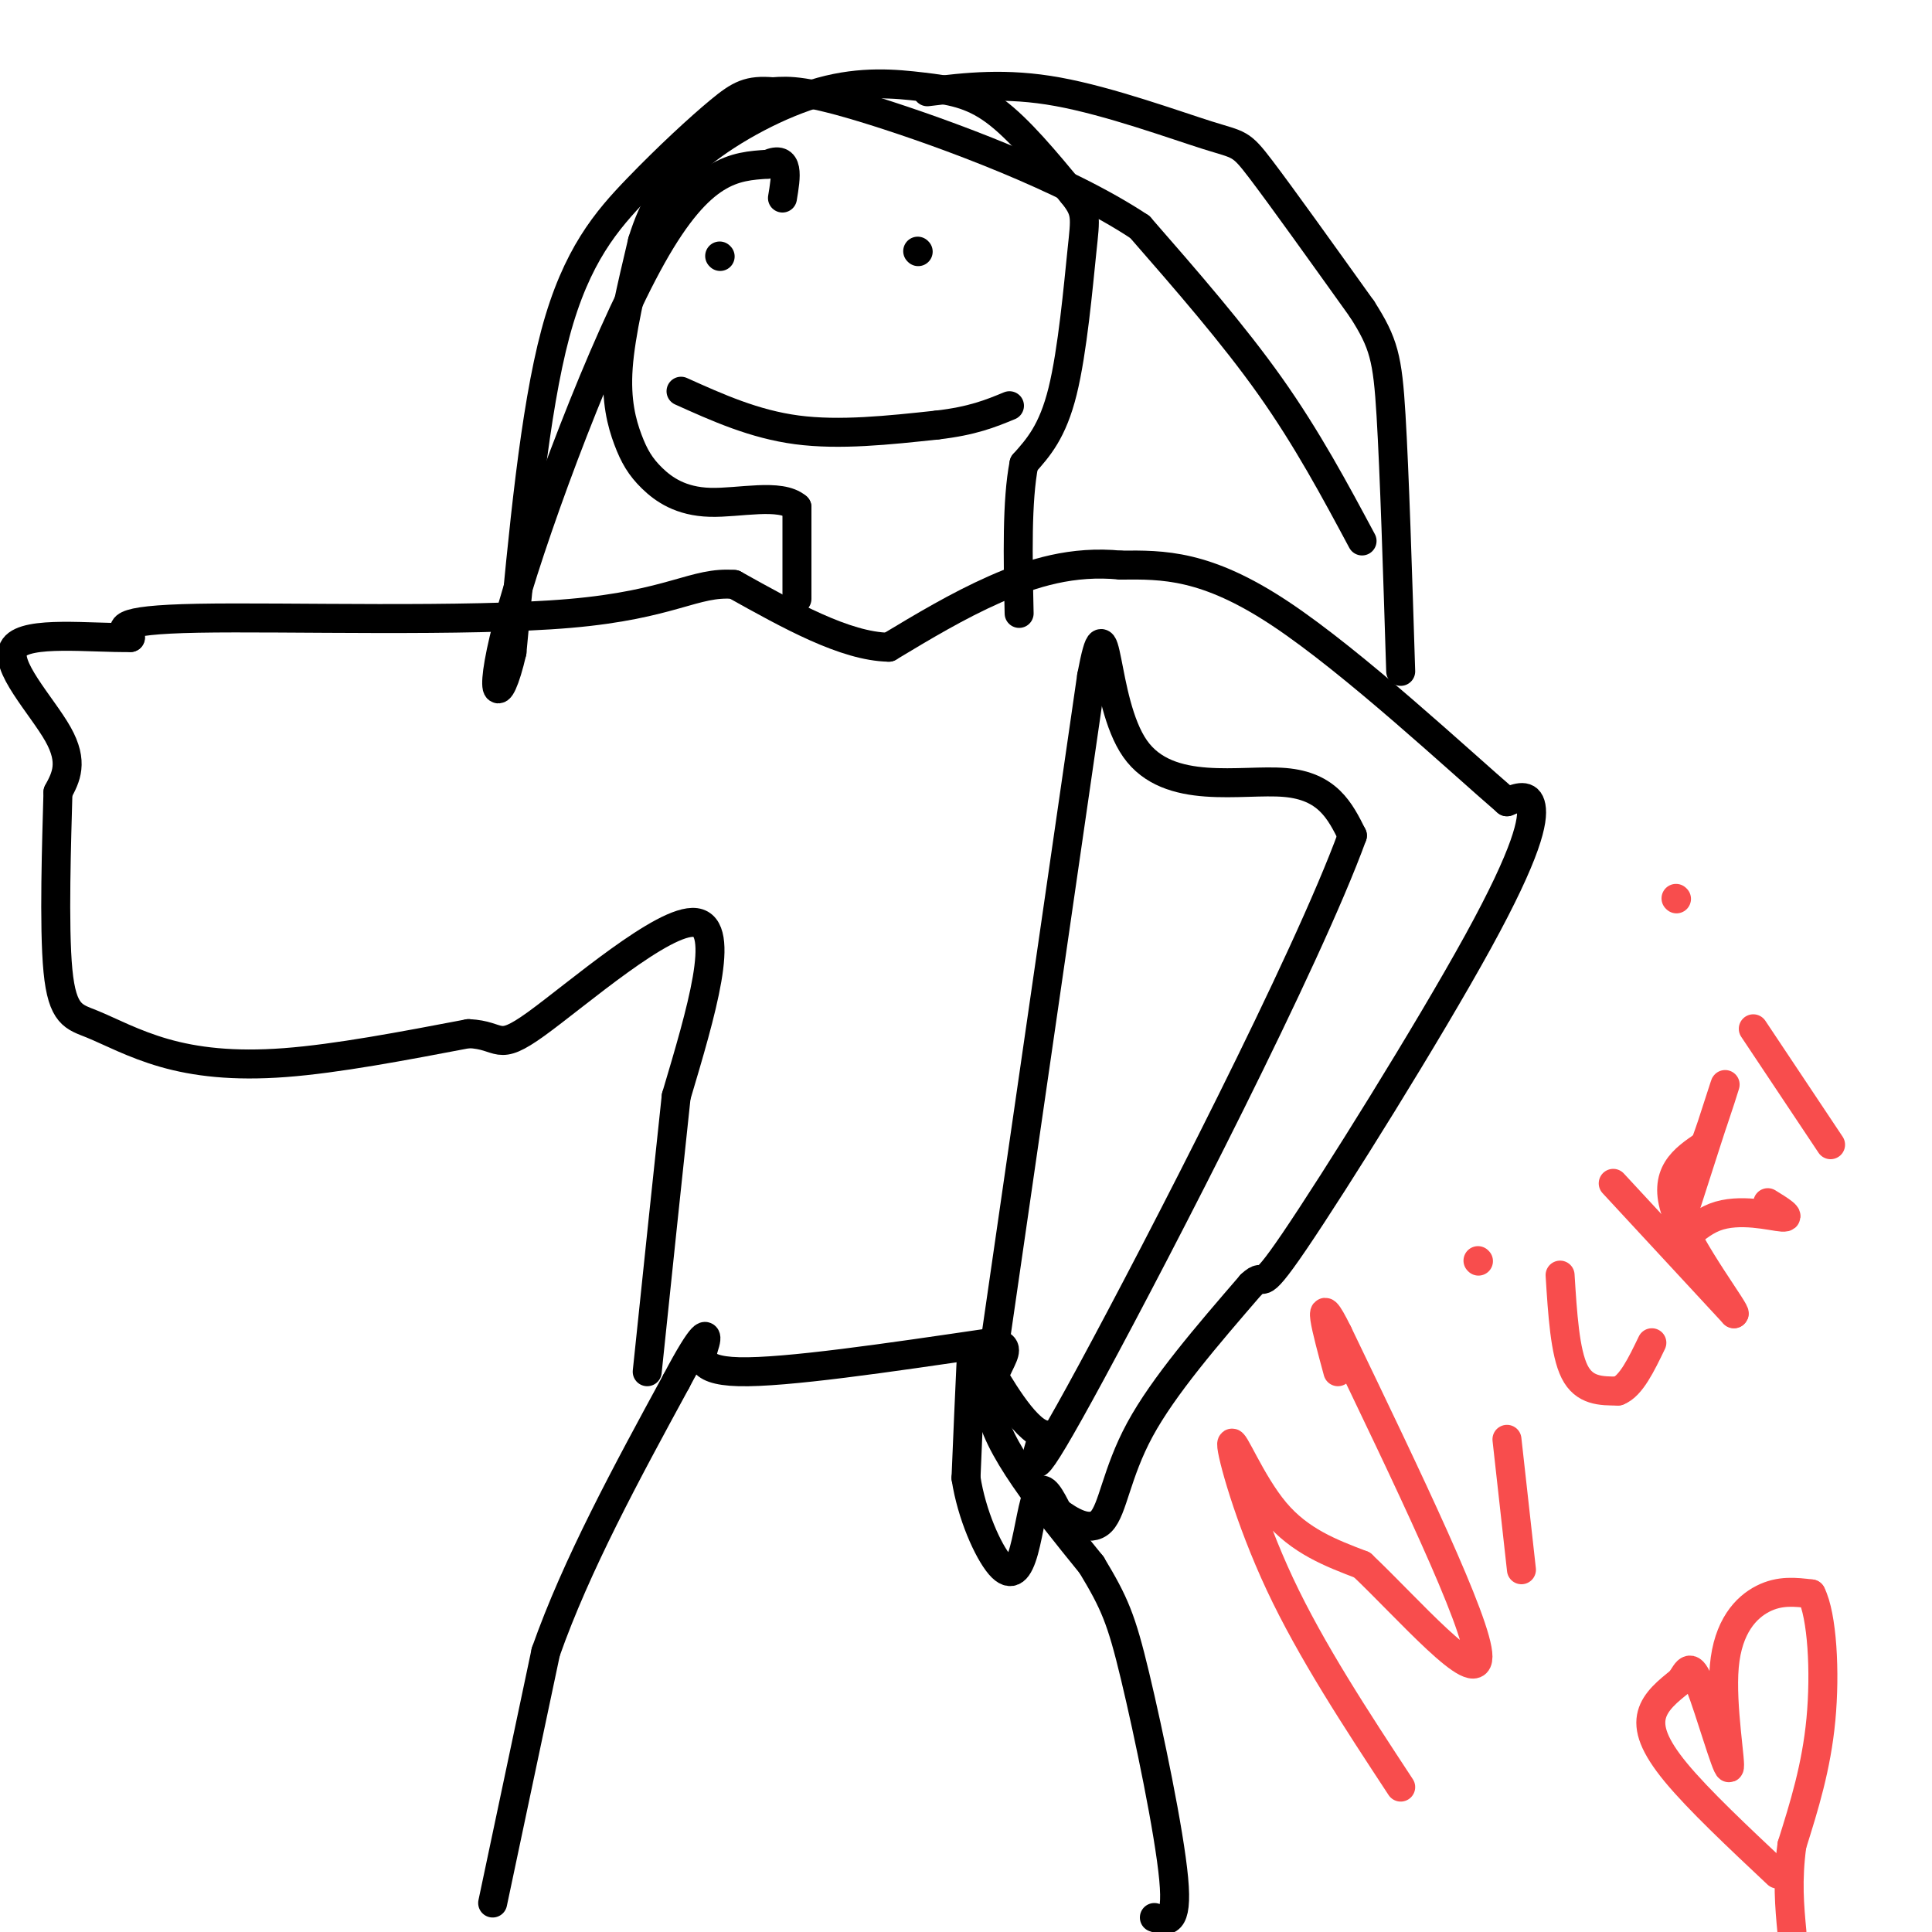 <svg viewBox='0 0 400 400' version='1.1' xmlns='http://www.w3.org/2000/svg' xmlns:xlink='http://www.w3.org/1999/xlink'><g fill='none' stroke='rgb(0,0,0)' stroke-width='6' stroke-linecap='round' stroke-linejoin='round'><path d='M102,394c0.000,0.000 11.000,-52.000 11,-52'/><path d='M113,342c6.333,-18.000 16.667,-37.000 27,-56'/><path d='M140,286c5.738,-10.905 6.583,-10.167 6,-8c-0.583,2.167 -2.595,5.762 7,6c9.595,0.238 30.798,-2.881 52,-6'/><path d='M205,278c7.156,0.489 -0.956,4.711 0,13c0.956,8.289 10.978,20.644 21,33'/><path d='M226,324c4.762,7.905 6.167,11.167 9,23c2.833,11.833 7.095,32.238 8,42c0.905,9.762 -1.548,8.881 -4,8'/><path d='M206,278c0.000,0.000 20.000,-138.000 20,-138'/><path d='M226,140c3.452,-18.250 2.083,5.125 9,15c6.917,9.875 22.119,6.250 31,7c8.881,0.750 11.440,5.875 14,11'/><path d='M280,173c-9.378,25.800 -39.822,84.800 -54,111c-14.178,26.200 -12.089,19.600 -10,13'/><path d='M216,297c-4.095,-1.167 -9.333,-10.583 -12,-15c-2.667,-4.417 -2.762,-3.833 -3,1c-0.238,4.833 -0.619,13.917 -1,23'/><path d='M200,306c1.163,7.612 4.569,15.144 7,18c2.431,2.856 3.885,1.038 5,-3c1.115,-4.038 1.890,-10.297 3,-12c1.110,-1.703 2.555,1.148 4,4'/><path d='M219,313c2.452,1.845 6.583,4.458 9,2c2.417,-2.458 3.119,-9.988 8,-19c4.881,-9.012 13.940,-19.506 23,-30'/><path d='M259,266c3.485,-3.365 0.697,3.222 9,-9c8.303,-12.222 27.697,-43.252 38,-62c10.303,-18.748 11.515,-25.214 11,-28c-0.515,-2.786 -2.758,-1.893 -5,-1'/><path d='M312,166c-9.756,-8.378 -31.644,-28.822 -47,-39c-15.356,-10.178 -24.178,-10.089 -33,-10'/><path d='M232,117c-9.933,-0.978 -18.267,1.578 -26,5c-7.733,3.422 -14.867,7.711 -22,12'/><path d='M184,134c-9.000,-0.167 -20.500,-6.583 -32,-13'/><path d='M152,121c-8.226,-0.667 -12.792,4.167 -34,6c-21.208,1.833 -59.060,0.667 -77,1c-17.940,0.333 -15.970,2.167 -14,4'/><path d='M27,132c-8.131,0.143 -21.458,-1.500 -24,2c-2.542,3.500 5.702,12.143 9,18c3.298,5.857 1.649,8.929 0,12'/><path d='M12,164c-0.256,9.653 -0.894,27.785 0,37c0.894,9.215 3.322,9.511 7,11c3.678,1.489 8.606,4.170 15,6c6.394,1.830 14.256,2.809 25,2c10.744,-0.809 24.372,-3.404 38,-6'/><path d='M97,214c7.036,0.298 5.625,4.042 14,-2c8.375,-6.042 26.536,-21.869 33,-21c6.464,0.869 1.232,18.435 -4,36'/><path d='M140,227c-1.667,15.500 -3.833,36.250 -6,57'/><path d='M165,124c0.000,0.000 0.000,-19.000 0,-19'/><path d='M165,105c-3.417,-2.950 -11.960,-0.826 -18,-1c-6.040,-0.174 -9.578,-2.644 -12,-5c-2.422,-2.356 -3.729,-4.596 -5,-8c-1.271,-3.404 -2.506,-7.973 -2,-15c0.506,-7.027 2.753,-16.514 5,-26'/><path d='M133,50c2.265,-7.333 5.427,-12.667 12,-18c6.573,-5.333 16.556,-10.667 25,-13c8.444,-2.333 15.350,-1.667 21,-1c5.650,0.667 10.043,1.333 15,5c4.957,3.667 10.479,10.333 16,17'/><path d='M222,40c3.071,3.798 2.750,4.792 2,12c-0.750,7.208 -1.929,20.631 -4,29c-2.071,8.369 -5.036,11.685 -8,15'/><path d='M212,96c-1.500,7.667 -1.250,19.333 -1,31'/><path d='M192,19c8.107,-0.982 16.214,-1.964 27,0c10.786,1.964 24.250,6.875 31,9c6.750,2.125 6.786,1.464 11,7c4.214,5.536 12.607,17.268 21,29'/><path d='M282,64c4.511,7.044 5.289,10.156 6,22c0.711,11.844 1.356,32.422 2,53'/><path d='M282,112c-5.667,-10.583 -11.333,-21.167 -19,-32c-7.667,-10.833 -17.333,-21.917 -27,-33'/><path d='M236,47c-15.489,-10.289 -40.711,-19.511 -55,-24c-14.289,-4.489 -17.644,-4.244 -21,-4'/><path d='M160,19c-4.952,-0.415 -6.833,0.549 -11,4c-4.167,3.451 -10.622,9.391 -17,16c-6.378,6.609 -12.679,13.888 -17,30c-4.321,16.112 -6.660,41.056 -9,66'/><path d='M106,135c-2.833,12.298 -5.417,10.042 0,-9c5.417,-19.042 18.833,-54.869 29,-73c10.167,-18.131 17.083,-18.565 24,-19'/><path d='M159,34c4.500,-2.000 3.750,2.500 3,7'/><path d='M149,53c0.000,0.000 0.100,0.100 0.1,0.1'/><path d='M190,52c0.000,0.000 0.100,0.100 0.1,0.1'/><path d='M141,81c7.583,3.417 15.167,6.833 24,8c8.833,1.167 18.917,0.083 29,-1'/><path d='M194,88c7.333,-0.833 11.167,-2.417 15,-4'/></g>
<g fill='none' stroke='rgb(248,77,77)' stroke-width='6' stroke-linecap='round' stroke-linejoin='round'><path d='M290,370c-9.274,-14.119 -18.548,-28.238 -25,-42c-6.452,-13.762 -10.083,-27.167 -10,-29c0.083,-1.833 3.881,7.905 9,14c5.119,6.095 11.560,8.548 18,11'/><path d='M282,324c9.422,8.911 23.978,25.689 24,19c0.022,-6.689 -14.489,-36.844 -29,-67'/><path d='M277,276c-4.833,-9.833 -2.417,-0.917 0,8'/><path d='M315,325c0.000,0.000 -3.000,-27.000 -3,-27'/><path d='M306,261c0.000,0.000 0.100,0.100 0.1,0.1'/><path d='M323,264c0.500,8.000 1.000,16.000 3,20c2.000,4.000 5.500,4.000 9,4'/><path d='M335,288c2.667,-1.000 4.833,-5.500 7,-10'/><path d='M334,245c0.000,0.000 25.000,27.000 25,27'/><path d='M359,272c0.956,0.156 -9.156,-12.956 -12,-21c-2.844,-8.044 1.578,-11.022 6,-14'/><path d='M353,237c2.267,-6.222 4.933,-14.778 4,-12c-0.933,2.778 -5.467,16.889 -10,31'/><path d='M347,256c-0.607,3.857 2.875,-2.000 8,-4c5.125,-2.000 11.893,-0.143 14,0c2.107,0.143 -0.446,-1.429 -3,-3'/><path d='M379,237c0.000,0.000 -16.000,-24.000 -16,-24'/><path d='M347,186c0.000,0.000 0.100,0.100 0.1,0.1'/><path d='M368,388c-8.178,-7.689 -16.356,-15.378 -21,-21c-4.644,-5.622 -5.756,-9.178 -5,-12c0.756,-2.822 3.378,-4.911 6,-7'/><path d='M348,348c1.428,-2.170 1.999,-4.095 4,1c2.001,5.095 5.433,17.211 6,17c0.567,-0.211 -1.732,-12.749 -1,-21c0.732,-8.251 4.495,-12.215 8,-14c3.505,-1.785 6.753,-1.393 10,-1'/><path d='M375,330c2.267,4.467 2.933,16.133 2,26c-0.933,9.867 -3.467,17.933 -6,26'/><path d='M371,382c-1.000,7.333 -0.500,12.667 0,18'/></g>
</svg>